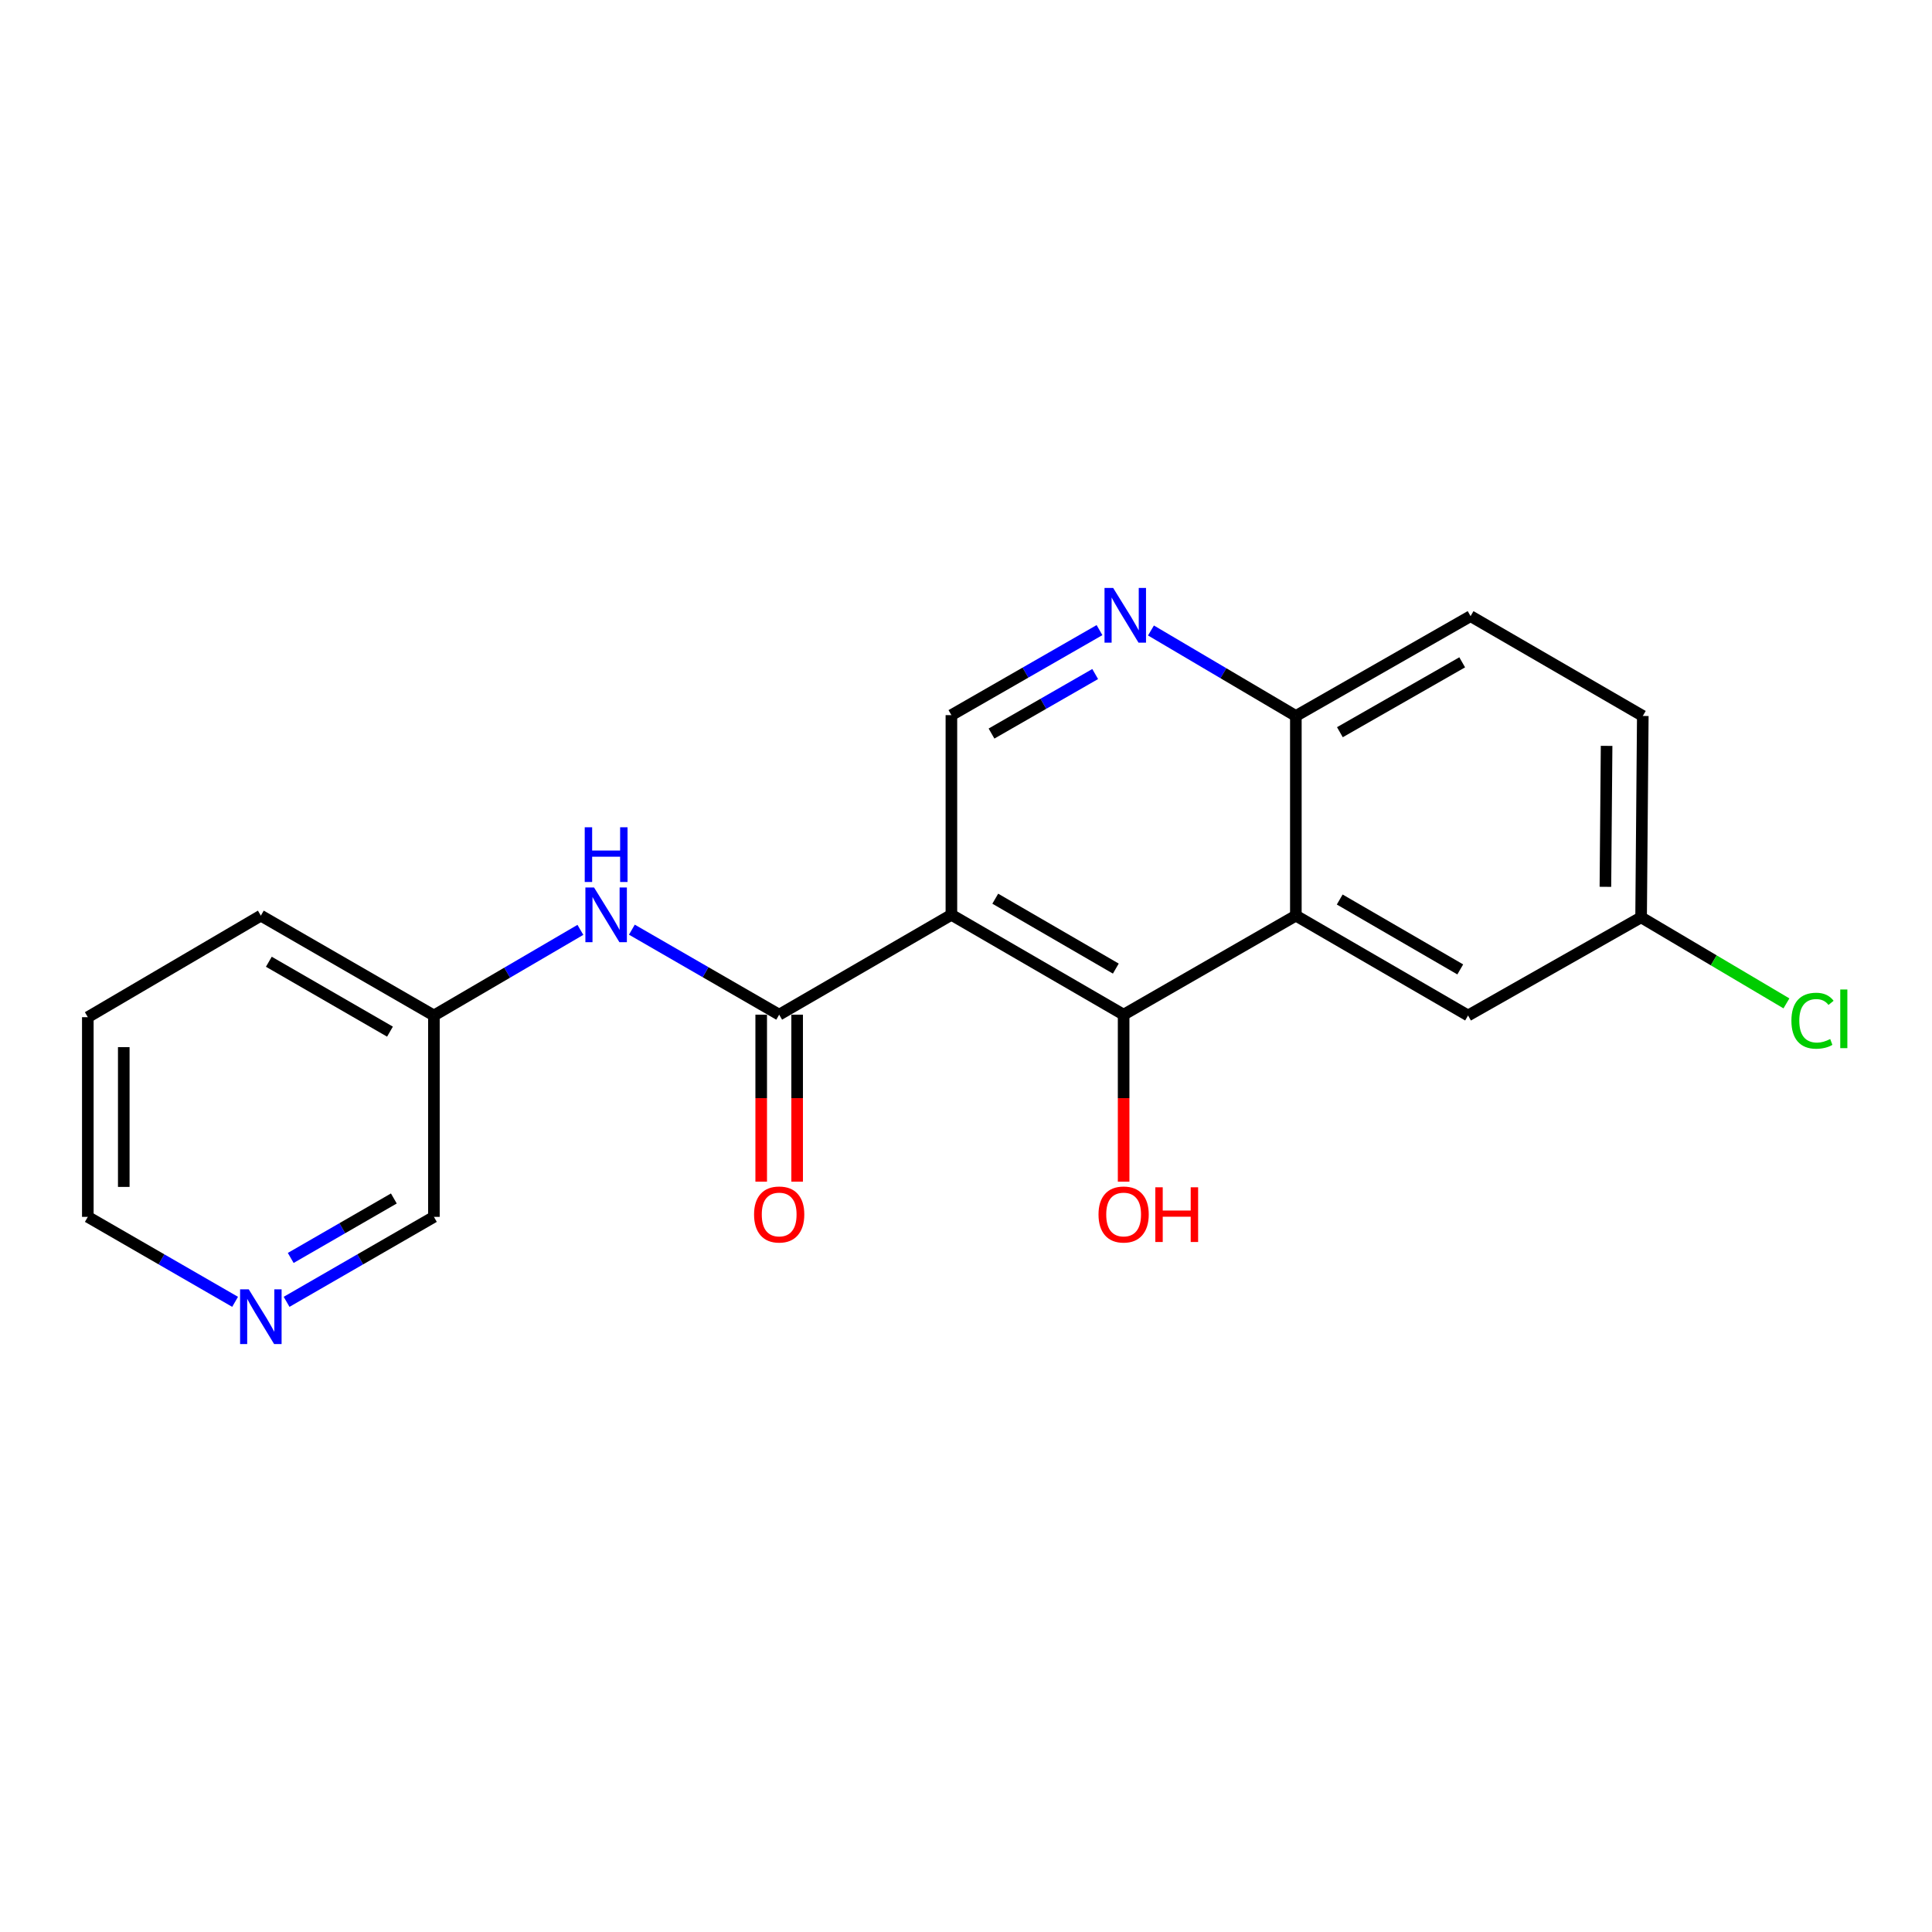 <?xml version='1.0' encoding='iso-8859-1'?>
<svg version='1.1' baseProfile='full'
              xmlns='http://www.w3.org/2000/svg'
                      xmlns:rdkit='http://www.rdkit.org/xml'
                      xmlns:xlink='http://www.w3.org/1999/xlink'
                  xml:space='preserve'
width='1000px' height='1000px' viewBox='0 0 1000 1000'>
<!-- END OF HEADER -->
<rect style='opacity:1.0;fill:#FFFFFF;stroke:none' width='1000' height='1000' x='0' y='0'> </rect>
<path class='bond-0' d='M 492.443,473.507 L 403.3,525.19' style='fill:none;fill-rule:evenodd;stroke:#000000;stroke-width:6px;stroke-linecap:butt;stroke-linejoin:miter;stroke-opacity:1' />
<path class='bond-1' d='M 492.443,473.507 L 581.587,525.19' style='fill:none;fill-rule:evenodd;stroke:#000000;stroke-width:6px;stroke-linecap:butt;stroke-linejoin:miter;stroke-opacity:1' />
<path class='bond-1' d='M 515.147,465.163 L 577.548,501.342' style='fill:none;fill-rule:evenodd;stroke:#000000;stroke-width:6px;stroke-linecap:butt;stroke-linejoin:miter;stroke-opacity:1' />
<path class='bond-4' d='M 492.443,473.507 L 492.443,370.151' style='fill:none;fill-rule:evenodd;stroke:#000000;stroke-width:6px;stroke-linecap:butt;stroke-linejoin:miter;stroke-opacity:1' />
<path class='bond-5' d='M 403.3,525.19 L 365.179,503.193' style='fill:none;fill-rule:evenodd;stroke:#000000;stroke-width:6px;stroke-linecap:butt;stroke-linejoin:miter;stroke-opacity:1' />
<path class='bond-5' d='M 365.179,503.193 L 327.058,481.196' style='fill:none;fill-rule:evenodd;stroke:#0000FF;stroke-width:6px;stroke-linecap:butt;stroke-linejoin:miter;stroke-opacity:1' />
<path class='bond-8' d='M 393.997,525.19 L 393.997,568.412' style='fill:none;fill-rule:evenodd;stroke:#000000;stroke-width:6px;stroke-linecap:butt;stroke-linejoin:miter;stroke-opacity:1' />
<path class='bond-8' d='M 393.997,568.412 L 393.997,611.633' style='fill:none;fill-rule:evenodd;stroke:#FF0000;stroke-width:6px;stroke-linecap:butt;stroke-linejoin:miter;stroke-opacity:1' />
<path class='bond-8' d='M 412.603,525.19 L 412.603,568.412' style='fill:none;fill-rule:evenodd;stroke:#000000;stroke-width:6px;stroke-linecap:butt;stroke-linejoin:miter;stroke-opacity:1' />
<path class='bond-8' d='M 412.603,568.412 L 412.603,611.633' style='fill:none;fill-rule:evenodd;stroke:#FF0000;stroke-width:6px;stroke-linecap:butt;stroke-linejoin:miter;stroke-opacity:1' />
<path class='bond-2' d='M 581.587,525.19 L 670.731,473.931' style='fill:none;fill-rule:evenodd;stroke:#000000;stroke-width:6px;stroke-linecap:butt;stroke-linejoin:miter;stroke-opacity:1' />
<path class='bond-11' d='M 581.587,525.19 L 581.587,568.412' style='fill:none;fill-rule:evenodd;stroke:#000000;stroke-width:6px;stroke-linecap:butt;stroke-linejoin:miter;stroke-opacity:1' />
<path class='bond-11' d='M 581.587,568.412 L 581.587,611.633' style='fill:none;fill-rule:evenodd;stroke:#FF0000;stroke-width:6px;stroke-linecap:butt;stroke-linejoin:miter;stroke-opacity:1' />
<path class='bond-7' d='M 670.731,473.931 L 759.864,525.614' style='fill:none;fill-rule:evenodd;stroke:#000000;stroke-width:6px;stroke-linecap:butt;stroke-linejoin:miter;stroke-opacity:1' />
<path class='bond-7' d='M 693.434,465.588 L 755.827,501.766' style='fill:none;fill-rule:evenodd;stroke:#000000;stroke-width:6px;stroke-linecap:butt;stroke-linejoin:miter;stroke-opacity:1' />
<path class='bond-20' d='M 670.731,473.931 L 670.731,370.585' style='fill:none;fill-rule:evenodd;stroke:#000000;stroke-width:6px;stroke-linecap:butt;stroke-linejoin:miter;stroke-opacity:1' />
<path class='bond-3' d='M 569.1,326.143 L 530.772,348.147' style='fill:none;fill-rule:evenodd;stroke:#0000FF;stroke-width:6px;stroke-linecap:butt;stroke-linejoin:miter;stroke-opacity:1' />
<path class='bond-3' d='M 530.772,348.147 L 492.443,370.151' style='fill:none;fill-rule:evenodd;stroke:#000000;stroke-width:6px;stroke-linecap:butt;stroke-linejoin:miter;stroke-opacity:1' />
<path class='bond-3' d='M 566.865,348.88 L 540.035,364.283' style='fill:none;fill-rule:evenodd;stroke:#0000FF;stroke-width:6px;stroke-linecap:butt;stroke-linejoin:miter;stroke-opacity:1' />
<path class='bond-3' d='M 540.035,364.283 L 513.206,379.686' style='fill:none;fill-rule:evenodd;stroke:#000000;stroke-width:6px;stroke-linecap:butt;stroke-linejoin:miter;stroke-opacity:1' />
<path class='bond-6' d='M 595.738,326.337 L 633.234,348.461' style='fill:none;fill-rule:evenodd;stroke:#0000FF;stroke-width:6px;stroke-linecap:butt;stroke-linejoin:miter;stroke-opacity:1' />
<path class='bond-6' d='M 633.234,348.461 L 670.731,370.585' style='fill:none;fill-rule:evenodd;stroke:#000000;stroke-width:6px;stroke-linecap:butt;stroke-linejoin:miter;stroke-opacity:1' />
<path class='bond-13' d='M 300.411,481.294 L 262.5,503.454' style='fill:none;fill-rule:evenodd;stroke:#0000FF;stroke-width:6px;stroke-linecap:butt;stroke-linejoin:miter;stroke-opacity:1' />
<path class='bond-13' d='M 262.5,503.454 L 224.589,525.614' style='fill:none;fill-rule:evenodd;stroke:#000000;stroke-width:6px;stroke-linecap:butt;stroke-linejoin:miter;stroke-opacity:1' />
<path class='bond-10' d='M 670.731,370.585 L 761.166,318.912' style='fill:none;fill-rule:evenodd;stroke:#000000;stroke-width:6px;stroke-linecap:butt;stroke-linejoin:miter;stroke-opacity:1' />
<path class='bond-10' d='M 693.526,378.989 L 756.831,342.818' style='fill:none;fill-rule:evenodd;stroke:#000000;stroke-width:6px;stroke-linecap:butt;stroke-linejoin:miter;stroke-opacity:1' />
<path class='bond-12' d='M 759.864,525.614 L 849.431,474.81' style='fill:none;fill-rule:evenodd;stroke:#000000;stroke-width:6px;stroke-linecap:butt;stroke-linejoin:miter;stroke-opacity:1' />
<path class='bond-9' d='M 148.337,673.827 L 186.463,651.838' style='fill:none;fill-rule:evenodd;stroke:#0000FF;stroke-width:6px;stroke-linecap:butt;stroke-linejoin:miter;stroke-opacity:1' />
<path class='bond-9' d='M 186.463,651.838 L 224.589,629.849' style='fill:none;fill-rule:evenodd;stroke:#000000;stroke-width:6px;stroke-linecap:butt;stroke-linejoin:miter;stroke-opacity:1' />
<path class='bond-9' d='M 150.479,651.113 L 177.167,635.721' style='fill:none;fill-rule:evenodd;stroke:#0000FF;stroke-width:6px;stroke-linecap:butt;stroke-linejoin:miter;stroke-opacity:1' />
<path class='bond-9' d='M 177.167,635.721 L 203.856,620.328' style='fill:none;fill-rule:evenodd;stroke:#000000;stroke-width:6px;stroke-linecap:butt;stroke-linejoin:miter;stroke-opacity:1' />
<path class='bond-22' d='M 121.687,673.825 L 83.571,651.837' style='fill:none;fill-rule:evenodd;stroke:#0000FF;stroke-width:6px;stroke-linecap:butt;stroke-linejoin:miter;stroke-opacity:1' />
<path class='bond-22' d='M 83.571,651.837 L 45.455,629.849' style='fill:none;fill-rule:evenodd;stroke:#000000;stroke-width:6px;stroke-linecap:butt;stroke-linejoin:miter;stroke-opacity:1' />
<path class='bond-14' d='M 761.166,318.912 L 850.31,370.585' style='fill:none;fill-rule:evenodd;stroke:#000000;stroke-width:6px;stroke-linecap:butt;stroke-linejoin:miter;stroke-opacity:1' />
<path class='bond-15' d='M 849.431,474.81 L 887.042,497.079' style='fill:none;fill-rule:evenodd;stroke:#000000;stroke-width:6px;stroke-linecap:butt;stroke-linejoin:miter;stroke-opacity:1' />
<path class='bond-15' d='M 887.042,497.079 L 924.653,519.349' style='fill:none;fill-rule:evenodd;stroke:#00CC00;stroke-width:6px;stroke-linecap:butt;stroke-linejoin:miter;stroke-opacity:1' />
<path class='bond-21' d='M 849.431,474.81 L 850.31,370.585' style='fill:none;fill-rule:evenodd;stroke:#000000;stroke-width:6px;stroke-linecap:butt;stroke-linejoin:miter;stroke-opacity:1' />
<path class='bond-21' d='M 830.957,459.019 L 831.572,386.062' style='fill:none;fill-rule:evenodd;stroke:#000000;stroke-width:6px;stroke-linecap:butt;stroke-linejoin:miter;stroke-opacity:1' />
<path class='bond-16' d='M 224.589,525.614 L 224.589,629.849' style='fill:none;fill-rule:evenodd;stroke:#000000;stroke-width:6px;stroke-linecap:butt;stroke-linejoin:miter;stroke-opacity:1' />
<path class='bond-18' d='M 224.589,525.614 L 135.012,473.931' style='fill:none;fill-rule:evenodd;stroke:#000000;stroke-width:6px;stroke-linecap:butt;stroke-linejoin:miter;stroke-opacity:1' />
<path class='bond-18' d='M 201.854,533.978 L 139.15,497.799' style='fill:none;fill-rule:evenodd;stroke:#000000;stroke-width:6px;stroke-linecap:butt;stroke-linejoin:miter;stroke-opacity:1' />
<path class='bond-17' d='M 45.455,629.849 L 45.455,526.493' style='fill:none;fill-rule:evenodd;stroke:#000000;stroke-width:6px;stroke-linecap:butt;stroke-linejoin:miter;stroke-opacity:1' />
<path class='bond-17' d='M 64.061,614.346 L 64.061,541.996' style='fill:none;fill-rule:evenodd;stroke:#000000;stroke-width:6px;stroke-linecap:butt;stroke-linejoin:miter;stroke-opacity:1' />
<path class='bond-19' d='M 135.012,473.931 L 45.455,526.493' style='fill:none;fill-rule:evenodd;stroke:#000000;stroke-width:6px;stroke-linecap:butt;stroke-linejoin:miter;stroke-opacity:1' />
<path  class='atom-4' d='M 576.175 304.328
L 585.455 319.328
Q 586.375 320.808, 587.855 323.488
Q 589.335 326.168, 589.415 326.328
L 589.415 304.328
L 593.175 304.328
L 593.175 332.648
L 589.295 332.648
L 579.335 316.248
Q 578.175 314.328, 576.935 312.128
Q 575.735 309.928, 575.375 309.248
L 575.375 332.648
L 571.695 332.648
L 571.695 304.328
L 576.175 304.328
' fill='#0000FF'/>
<path  class='atom-6' d='M 307.473 459.347
L 316.753 474.347
Q 317.673 475.827, 319.153 478.507
Q 320.633 481.187, 320.713 481.347
L 320.713 459.347
L 324.473 459.347
L 324.473 487.667
L 320.593 487.667
L 310.633 471.267
Q 309.473 469.347, 308.233 467.147
Q 307.033 464.947, 306.673 464.267
L 306.673 487.667
L 302.993 487.667
L 302.993 459.347
L 307.473 459.347
' fill='#0000FF'/>
<path  class='atom-6' d='M 302.653 428.195
L 306.493 428.195
L 306.493 440.235
L 320.973 440.235
L 320.973 428.195
L 324.813 428.195
L 324.813 456.515
L 320.973 456.515
L 320.973 443.435
L 306.493 443.435
L 306.493 456.515
L 302.653 456.515
L 302.653 428.195
' fill='#0000FF'/>
<path  class='atom-9' d='M 390.3 628.617
Q 390.3 621.817, 393.66 618.017
Q 397.02 614.217, 403.3 614.217
Q 409.58 614.217, 412.94 618.017
Q 416.3 621.817, 416.3 628.617
Q 416.3 635.497, 412.9 639.417
Q 409.5 643.297, 403.3 643.297
Q 397.06 643.297, 393.66 639.417
Q 390.3 635.537, 390.3 628.617
M 403.3 640.097
Q 407.62 640.097, 409.94 637.217
Q 412.3 634.297, 412.3 628.617
Q 412.3 623.057, 409.94 620.257
Q 407.62 617.417, 403.3 617.417
Q 398.98 617.417, 396.62 620.217
Q 394.3 623.017, 394.3 628.617
Q 394.3 634.337, 396.62 637.217
Q 398.98 640.097, 403.3 640.097
' fill='#FF0000'/>
<path  class='atom-10' d='M 128.752 667.352
L 138.032 682.352
Q 138.952 683.832, 140.432 686.512
Q 141.912 689.192, 141.992 689.352
L 141.992 667.352
L 145.752 667.352
L 145.752 695.672
L 141.872 695.672
L 131.912 679.272
Q 130.752 677.352, 129.512 675.152
Q 128.312 672.952, 127.952 672.272
L 127.952 695.672
L 124.272 695.672
L 124.272 667.352
L 128.752 667.352
' fill='#0000FF'/>
<path  class='atom-12' d='M 568.587 628.617
Q 568.587 621.817, 571.947 618.017
Q 575.307 614.217, 581.587 614.217
Q 587.867 614.217, 591.227 618.017
Q 594.587 621.817, 594.587 628.617
Q 594.587 635.497, 591.187 639.417
Q 587.787 643.297, 581.587 643.297
Q 575.347 643.297, 571.947 639.417
Q 568.587 635.537, 568.587 628.617
M 581.587 640.097
Q 585.907 640.097, 588.227 637.217
Q 590.587 634.297, 590.587 628.617
Q 590.587 623.057, 588.227 620.257
Q 585.907 617.417, 581.587 617.417
Q 577.267 617.417, 574.907 620.217
Q 572.587 623.017, 572.587 628.617
Q 572.587 634.337, 574.907 637.217
Q 577.267 640.097, 581.587 640.097
' fill='#FF0000'/>
<path  class='atom-12' d='M 597.987 614.537
L 601.827 614.537
L 601.827 626.577
L 616.307 626.577
L 616.307 614.537
L 620.147 614.537
L 620.147 642.857
L 616.307 642.857
L 616.307 629.777
L 601.827 629.777
L 601.827 642.857
L 597.987 642.857
L 597.987 614.537
' fill='#FF0000'/>
<path  class='atom-16' d='M 927.231 528.321
Q 927.231 521.281, 930.511 517.601
Q 933.831 513.881, 940.111 513.881
Q 945.951 513.881, 949.071 518.001
L 946.431 520.161
Q 944.151 517.161, 940.111 517.161
Q 935.831 517.161, 933.551 520.041
Q 931.311 522.881, 931.311 528.321
Q 931.311 533.921, 933.631 536.801
Q 935.991 539.681, 940.551 539.681
Q 943.671 539.681, 947.311 537.801
L 948.431 540.801
Q 946.951 541.761, 944.711 542.321
Q 942.471 542.881, 939.991 542.881
Q 933.831 542.881, 930.511 539.121
Q 927.231 535.361, 927.231 528.321
' fill='#00CC00'/>
<path  class='atom-16' d='M 952.511 512.161
L 956.191 512.161
L 956.191 542.521
L 952.511 542.521
L 952.511 512.161
' fill='#00CC00'/>
</svg>
